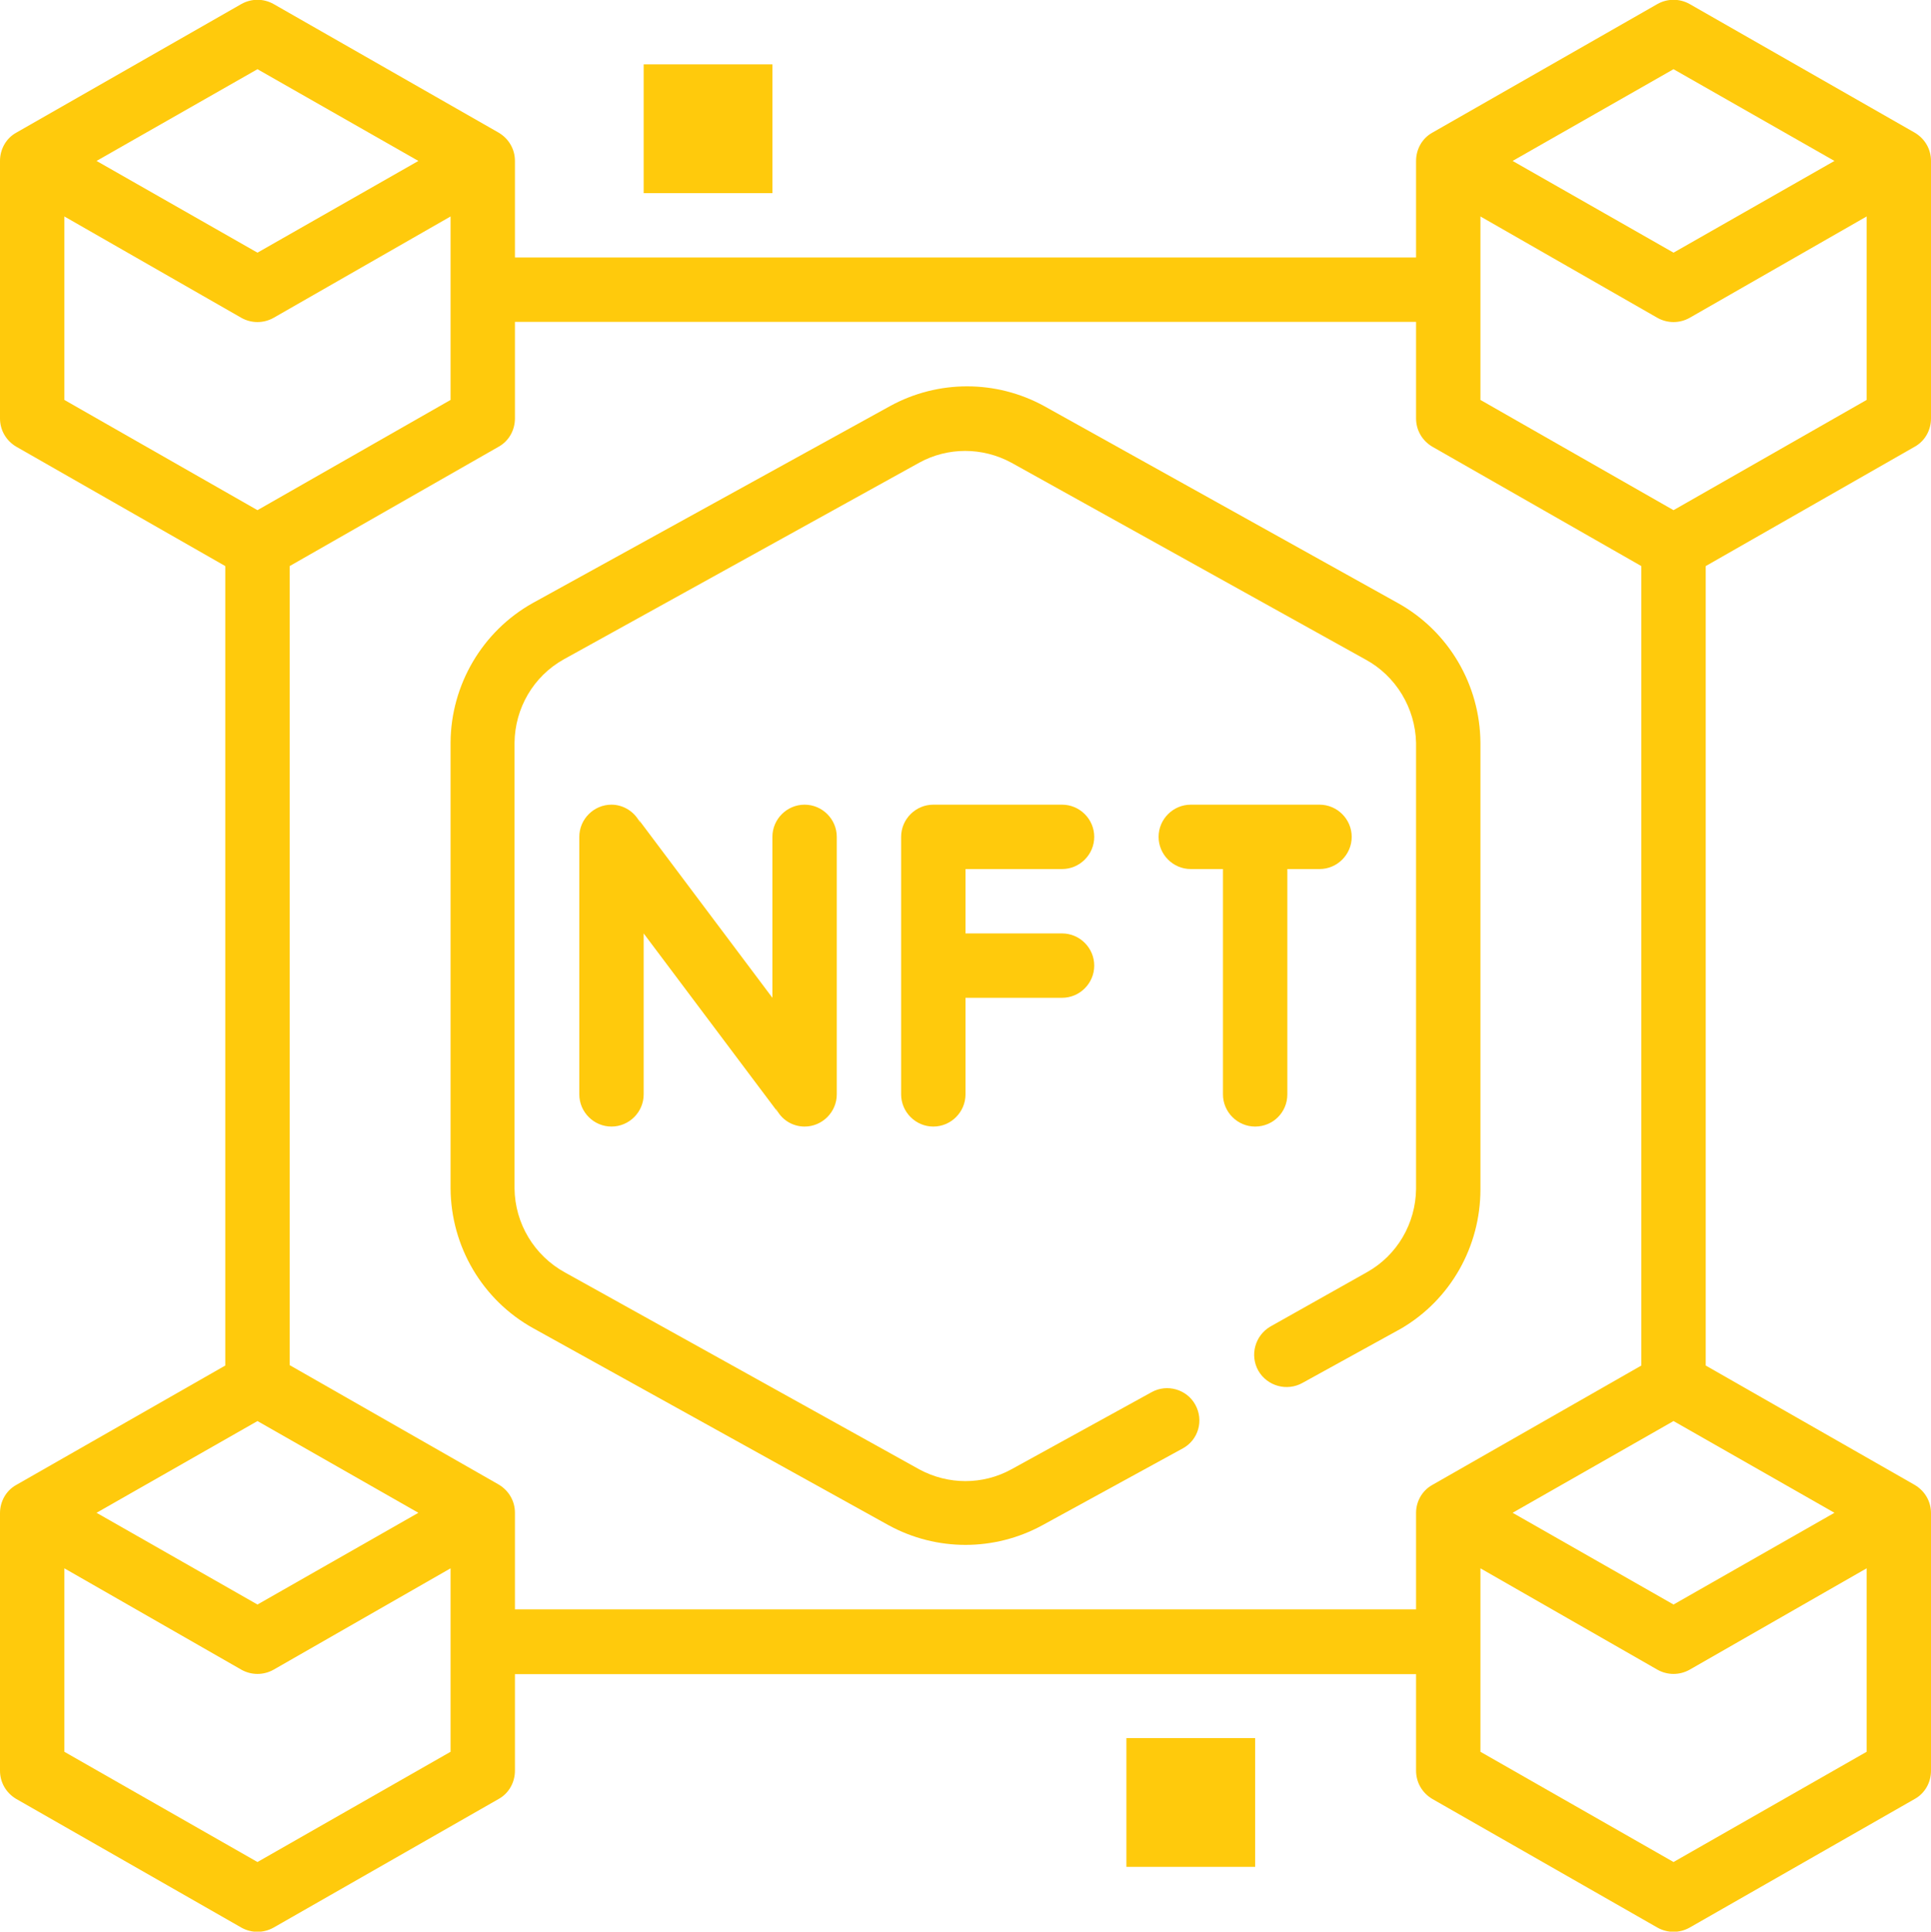 <?xml version="1.0" encoding="utf-8"?>
<!-- Generator: Adobe Illustrator 23.0.0, SVG Export Plug-In . SVG Version: 6.00 Build 0)  -->
<svg version="1.1" id="outline" xmlns="http://www.w3.org/2000/svg" xmlns:xlink="http://www.w3.org/1999/xlink" x="0px" y="0px"
	 viewBox="0 0 480 480.1" style="enable-background:new 0 0 480 480.1;" xml:space="preserve">
<style type="text/css">
	.st0{fill:none;}
	.st1{fill:#FFCA0C;}
</style>
<g>
	<path class="st0" d="M112,99.4V53.8L68,79c-2.5,1.4-5.5,1.4-8,0L16,53.8v45.6l48,27.4L112,99.4z"/>
	<polygon class="st0" points="104,376 64,353.2 24,376 64,398.8 	"/>
	<polygon class="st0" points="104,40 64,17.2 24,40 64,62.8 	"/>
	<polygon class="st0" points="456,40 416,17.2 376,40 416,62.8 	"/>
	<path class="st0" d="M60,415l-44-25.2v45.6l48,27.4l48-27.4v-45.6L68,415C65.5,416.4,62.5,416.4,60,415z"/>
	<path class="st0" d="M464,53.8L420,79c-2.5,1.4-5.5,1.4-8,0l-44-25.2v45.6l48,27.4l48-27.4V53.8z"/>
	<path class="st0" d="M408,140.7L356,111c-2.5-1.4-4-4.1-4-7V80H128v24c0,2.9-1.5,5.5-4,7l-52,29.7v198.7l52,29.7c2.5,1.4,4,4.1,4,7
		v24h224v-24c0-2.9,1.5-5.5,4-7l52-29.7V140.7z M304,272v-56h-8c-4.4,0-8-3.6-8-8s3.6-8,8-8h32c4.4,0,8,3.6,8,8s-3.6,8-8,8h-8v56
		c0,4.4-3.6,8-8,8S304,276.5,304,272z M368,295.5c0.1,14.2-7.4,27.4-19.7,34.6l-24.5,13.5c-3.8,2.2-8.8,0.9-11-3
		c-2.2-3.8-0.9-8.8,3-11l24-13.5c7.5-4.2,12.1-12.1,12.2-20.7V184.6c-0.1-8.7-4.9-16.6-12.6-20.7l-88-48.9c-7.1-3.9-15.7-3.9-22.9,0
		l-88.4,48.9c-7.5,4.2-12.1,12.1-12.2,20.7v110.9c0.1,8.7,4.9,16.7,12.6,20.9l88,48.9c7.1,3.9,15.7,3.9,22.9,0l34.9-19.2
		c3.8-2.1,8.7-0.7,10.8,3.1c0,0,0,0,0,0c2.1,3.9,0.7,8.7-3.1,10.9l-34.9,19.1c-11.9,6.5-26.3,6.5-38.2,0l-88.4-49
		c-12.6-7-20.4-20.3-20.5-34.7V184.6c0.1-14.4,7.9-27.6,20.4-34.6l88.9-49c11.9-6.5,26.3-6.5,38.2,0l88,49
		c12.6,7,20.4,20.3,20.5,34.7V295.5z M264,232c4.4,0,8,3.6,8,8s-3.6,8-8,8h-24v24c0,4.4-3.6,8-8,8s-8-3.6-8-8v-64c0-4.4,3.6-8,8-8
		h32c4.4,0,8,3.6,8,8s-3.6,8-8,8h-24v16H264z M193.4,276.5L160,232v40c0,4.4-3.6,8-8,8s-8-3.6-8-8v-64c0-4.4,3.6-8,8-8
		c3,0,5.8,1.8,7.1,4.5c-0.1-0.3-0.3-0.7-0.5-1L192,248v-40c0-4.4,3.6-8,8-8s8,3.6,8,8v64c0,4.4-3.6,8-8,8c-3,0-5.8-1.8-7.1-4.5
		C193,275.9,193.2,276.2,193.4,276.5z"/>
	<polygon class="st0" points="376,376 416,398.8 456,376 416,353.2 	"/>
	<path class="st0" d="M412,415l-44-25.2v45.6l48,27.4l48-27.4v-45.6L420,415C417.5,416.4,414.5,416.4,412,415z"/>
	<path class="st1" d="M476,111c2.5-1.4,4-4.1,4-7V40c0-2.9-1.5-5.5-4-7l-56-32c-2.5-1.4-5.5-1.4-8,0l-56,32c-2.5,1.4-4,4.1-4,7v24
		H128V40c0-2.9-1.5-5.5-4-7l-56-32c-2.5-1.4-5.5-1.4-8,0l-56,32c-2.5,1.4-4,4.1-4,7v64c0,2.9,1.5,5.5,4,7l52,29.7v198.7L4,369.1
		c-2.5,1.4-4,4.1-4,7v64c0,2.9,1.5,5.5,4,7l56,32c2.5,1.4,5.5,1.4,8,0l56-32c2.5-1.4,4-4.1,4-7v-24h224v24c0,2.9,1.5,5.5,4,7l56,32
		c2.5,1.4,5.5,1.4,8,0l56-32c2.5-1.4,4-4.1,4-7v-64c0-2.9-1.5-5.5-4-7l-52-29.7V140.7L476,111z M416,17.2L456,40l-40,22.8L376,40
		L416,17.2z M64,17.2L104,40L64,62.8L24,40L64,17.2z M16,99.4V53.8L60,79c2.5,1.4,5.5,1.4,8,0l44-25.2v45.6l-48,27.4L16,99.4z
		 M64,353.2l40,22.8l-40,22.8L24,376L64,353.2z M112,435.4l-48,27.4l-48-27.4v-45.6L60,415c2.5,1.4,5.5,1.4,8,0l44-25.2V435.4z
		 M352,376v24H128v-24c0-2.9-1.5-5.5-4-7l-52-29.7V140.7l52-29.7c2.5-1.4,4-4.1,4-7V80h224v24c0,2.9,1.5,5.5,4,7l52,29.7v198.7
		l-52,29.7C353.5,370.5,352,373.2,352,376z M464,435.4l-48,27.4l-48-27.4v-45.6l44,25.2c2.5,1.4,5.5,1.4,8,0l44-25.2V435.4z
		 M456,376l-40,22.8L376,376l40-22.8L456,376z M416,126.8l-48-27.4V53.8L412,79c2.5,1.4,5.5,1.4,8,0l44-25.2v45.6L416,126.8z"/>
	<path class="st1" d="M347.5,149.9l-88-49c-11.9-6.5-26.3-6.5-38.2,0l-88.9,49c-12.5,7-20.3,20.3-20.4,34.6v110.9
		c0.1,14.4,7.9,27.7,20.5,34.7l88.4,49c11.9,6.5,26.3,6.5,38.2,0L294,360c3.9-2.1,5.3-7,3.1-10.9c0,0,0,0,0,0
		c-2.1-3.8-7-5.2-10.8-3.1l-34.9,19.2c-7.1,3.9-15.7,3.9-22.9,0l-88-48.9c-7.7-4.2-12.5-12.2-12.6-20.9V184.6
		c0.1-8.6,4.7-16.5,12.2-20.7l88.4-48.9c7.1-3.9,15.7-3.9,22.9,0l88,48.9c7.6,4.1,12.4,12.1,12.6,20.7v110.9
		c-0.1,8.6-4.7,16.5-12.2,20.7l-24,13.5c-3.8,2.2-5.2,7.1-3,11c2.2,3.8,7.1,5.2,11,3l24.5-13.5c12.3-7.2,19.7-20.4,19.7-34.6V184.6
		C367.9,170.2,360.1,156.9,347.5,149.9z"/>
	<path class="st1" d="M200,280c4.4,0,8-3.6,8-8v-64c0-4.4-3.6-8-8-8s-8,3.6-8,8v40l-33.4-44.5c0.2,0.3,0.4,0.6,0.5,1
		c-1.3-2.7-4.1-4.5-7.1-4.5c-4.4,0-8,3.6-8,8v64c0,4.4,3.6,8,8,8s8-3.6,8-8v-40l33.4,44.5c-0.2-0.3-0.4-0.6-0.5-1
		C194.2,278.3,197,280,200,280z"/>
	<path class="st1" d="M264,216c4.4,0,8-3.6,8-8s-3.6-8-8-8h-32c-4.4,0-8,3.6-8,8v64c0,4.4,3.6,8,8,8s8-3.6,8-8v-24h24
		c4.4,0,8-3.6,8-8s-3.6-8-8-8h-24v-16H264z"/>
	<path class="st1" d="M320,272v-56h8c4.4,0,8-3.6,8-8s-3.6-8-8-8h-32c-4.4,0-8,3.6-8,8s3.6,8,8,8h8v56c0,4.4,3.6,8,8,8
		S320,276.5,320,272z"/>
	<rect x="160" y="16" class="st1" width="32" height="32"/>
	<rect x="280" y="432" class="st1" width="32" height="32"/>
</g>
</svg>
